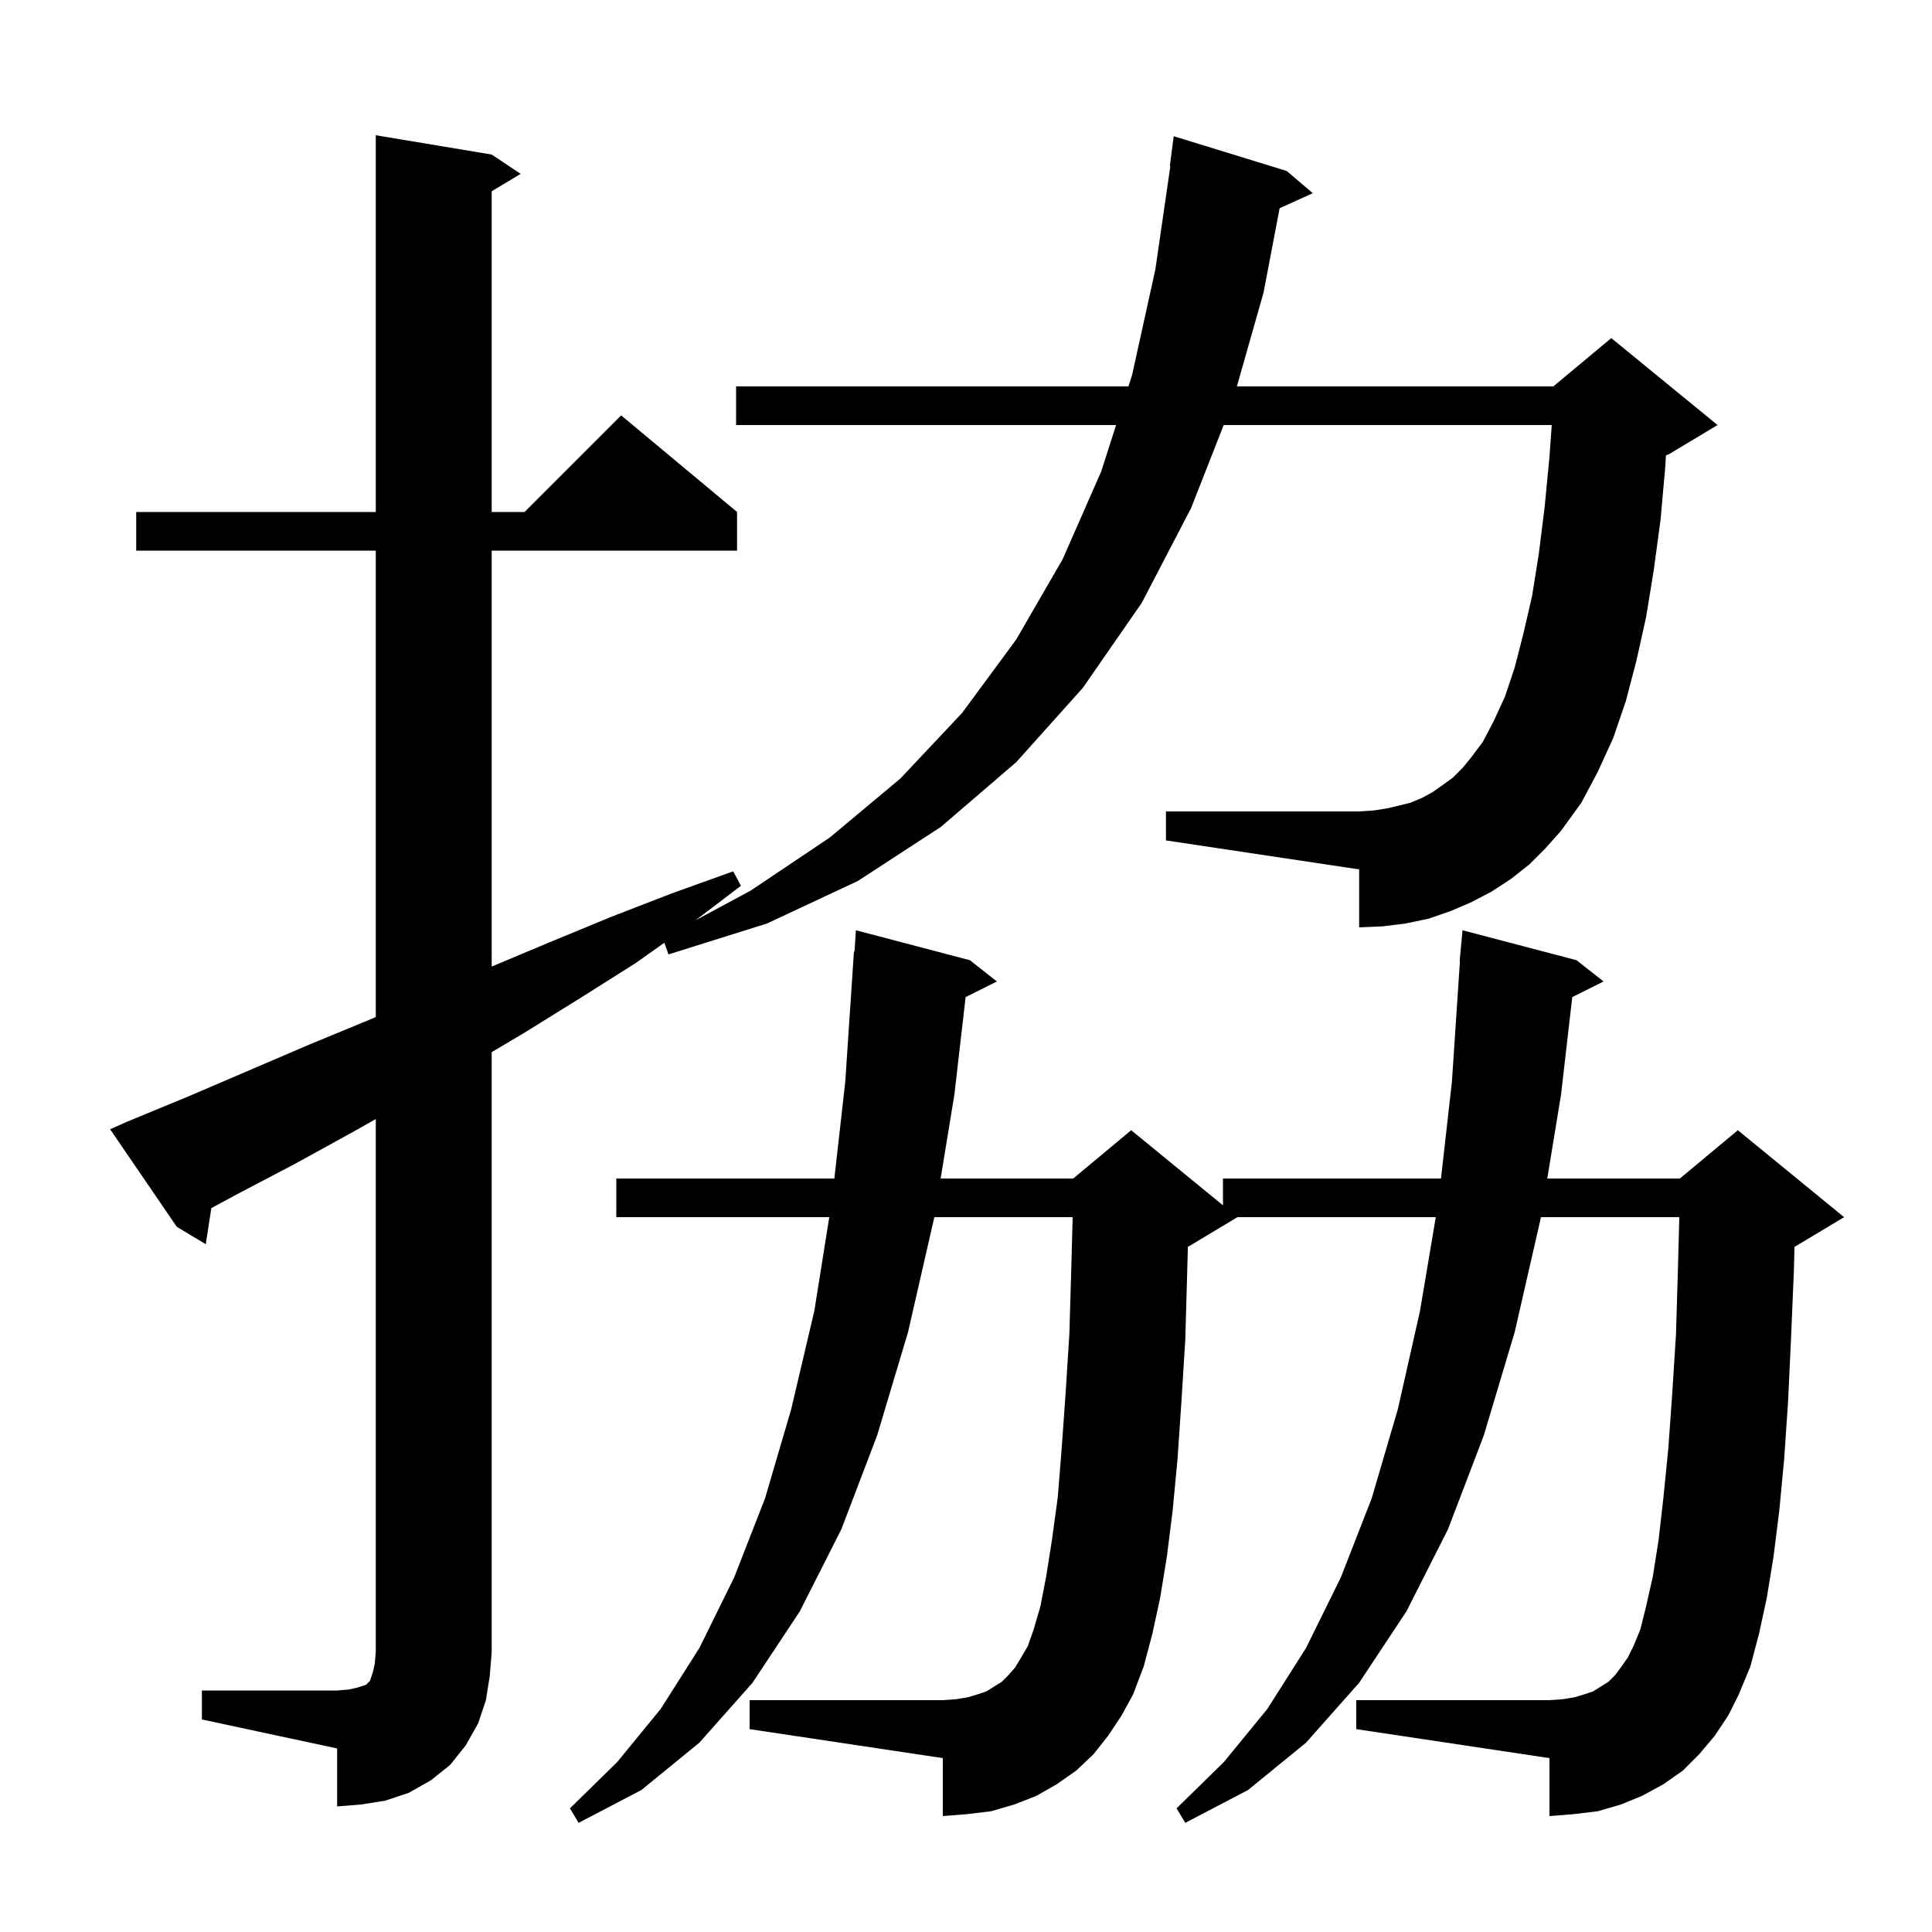<svg xmlns="http://www.w3.org/2000/svg" xmlns:xlink="http://www.w3.org/1999/xlink" version="1.1" baseProfile="full" viewBox="0 0 200 200" width="200" height="200">
<g fill="black">
<path d="M 177.5 179.7 L 175.9 181.6 L 174.2 183.3 L 172.2 184.7 L 170.0 185.9 L 167.8 186.8 L 165.4 187.5 L 162.9 187.8 L 160.4 188.0 L 160.4 182.0 L 140.4 179.0 L 140.4 176.0 L 160.4 176.0 L 161.8 175.9 L 163.0 175.7 L 164.0 175.4 L 164.9 175.1 L 166.5 174.1 L 167.2 173.4 L 167.8 172.6 L 168.5 171.6 L 169.1 170.4 L 169.8 168.7 L 170.4 166.3 L 171.1 163.2 L 171.7 159.4 L 172.2 155.0 L 172.7 150.0 L 173.1 144.4 L 173.5 138.1 L 173.7 131.3 L 173.841 126.0 L 159.516 126.0 L 159.5 126.1 L 156.8 137.9 L 153.6 148.6 L 149.9 158.3 L 145.6 166.8 L 140.7 174.2 L 135.2 180.4 L 129.2 185.3 L 122.7 188.7 L 121.8 187.2 L 126.7 182.4 L 131.2 176.9 L 135.2 170.6 L 138.8 163.3 L 142.0 155.1 L 144.7 145.9 L 147.0 135.7 L 148.631 126.0 L 128.1 126.0 L 123.1 129.0 L 122.968 129.055 L 122.9 131.6 L 122.7 138.7 L 122.3 145.1 L 121.9 151.0 L 121.4 156.3 L 120.8 161.1 L 120.1 165.4 L 119.3 169.1 L 118.4 172.5 L 117.3 175.4 L 116.1 177.6 L 114.7 179.7 L 113.2 181.6 L 111.4 183.3 L 109.4 184.7 L 107.3 185.9 L 105.0 186.8 L 102.6 187.5 L 100.1 187.8 L 97.6 188.0 L 97.6 182.0 L 77.6 179.0 L 77.6 176.0 L 97.6 176.0 L 99.0 175.9 L 100.2 175.7 L 101.2 175.4 L 102.1 175.1 L 103.7 174.1 L 104.4 173.4 L 105.1 172.6 L 105.7 171.6 L 106.4 170.4 L 107.0 168.7 L 107.7 166.3 L 108.3 163.2 L 108.9 159.4 L 109.5 155.0 L 109.9 150.0 L 110.3 144.4 L 110.7 138.1 L 110.9 131.3 L 111.041 126.0 L 96.716 126.0 L 96.7 126.1 L 94.0 137.9 L 90.8 148.6 L 87.1 158.3 L 82.8 166.8 L 77.9 174.2 L 72.4 180.4 L 66.4 185.3 L 59.9 188.7 L 59.0 187.2 L 63.9 182.4 L 68.4 176.9 L 72.4 170.6 L 76.0 163.3 L 79.2 155.1 L 81.9 145.9 L 84.3 135.7 L 85.845 126.0 L 63.8 126.0 L 63.8 122.0 L 86.371 122.0 L 87.5 112.0 L 88.4 98.5 L 88.462 98.505 L 88.6 96.3 L 100.4 99.4 L 103.2 101.6 L 99.96 103.22 L 98.8 113.3 L 97.373 122.0 L 111.1 122.0 L 117.1 117.0 L 126.6 124.773 L 126.6 122.0 L 149.171 122.0 L 150.3 112.0 L 151.133 99.5 L 151.1 99.5 L 151.4 96.3 L 163.2 99.4 L 166.0 101.6 L 162.76 103.22 L 161.6 113.3 L 160.173 122.0 L 173.9 122.0 L 179.9 117.0 L 190.9 126.0 L 185.9 129.0 L 185.768 129.055 L 185.7 131.6 L 185.4 138.7 L 185.1 145.1 L 184.7 151.0 L 184.2 156.3 L 183.6 161.1 L 182.9 165.4 L 182.1 169.1 L 181.2 172.5 L 180.0 175.4 L 178.9 177.6 Z M 20.9 175.0 L 34.9 175.0 L 36.1 174.9 L 37.0 174.7 L 37.9 174.4 L 38.3 174.0 L 38.6 173.1 L 38.8 172.2 L 38.9 171.0 L 38.9 115.84 L 36.5 117.2 L 30.5 120.5 L 24.4 123.7 L 21.879 125.064 L 21.3 128.8 L 18.3 127.0 L 11.4 116.9 L 13.2 116.1 L 19.5 113.5 L 32.1 108.1 L 38.4 105.5 L 38.9 105.282 L 38.9 57.0 L 14.1 57.0 L 14.1 53.0 L 38.9 53.0 L 38.9 14.0 L 50.9 16.0 L 53.9 18.0 L 50.9 19.8 L 50.9 53.0 L 54.3 53.0 L 64.3 43.0 L 76.3 53.0 L 76.3 57.0 L 50.9 57.0 L 50.9 100.058 L 57.0 97.5 L 63.3 94.9 L 69.5 92.5 L 75.9 90.2 L 76.7 91.7 L 71.997 95.271 L 77.7 92.2 L 85.9 86.7 L 93.2 80.6 L 99.6 73.8 L 105.2 66.2 L 110.0 57.9 L 114.0 48.8 L 115.536 44.0 L 76.2 44.0 L 76.2 40.0 L 116.816 40.0 L 117.2 38.8 L 119.6 27.9 L 121.154 17.202 L 121.1 17.2 L 121.5 14.1 L 133.2 17.7 L 135.9 20.0 L 132.466 21.555 L 130.8 30.3 L 128.041 40.0 L 160.8 40.0 L 166.8 35.0 L 177.8 44.0 L 172.8 47.0 L 172.453 47.145 L 172.4 48.2 L 171.9 53.8 L 171.2 59.0 L 170.4 63.9 L 169.4 68.4 L 168.3 72.6 L 167.0 76.4 L 165.4 79.9 L 163.7 83.1 L 161.6 86.0 L 160.0 87.8 L 158.3 89.5 L 156.4 91.0 L 154.4 92.3 L 152.3 93.4 L 150.2 94.3 L 147.9 95.1 L 145.5 95.6 L 143.1 95.9 L 140.7 96.0 L 140.7 90.0 L 120.7 87.0 L 120.7 84.0 L 140.7 84.0 L 142.2 83.9 L 143.5 83.7 L 144.8 83.4 L 146.0 83.1 L 147.2 82.6 L 148.3 82.0 L 149.3 81.3 L 150.4 80.5 L 151.4 79.5 L 152.3 78.4 L 153.5 76.8 L 154.6 74.7 L 155.8 72.1 L 156.8 69.1 L 157.7 65.6 L 158.6 61.7 L 159.3 57.3 L 159.9 52.5 L 160.4 47.3 L 160.636 44.0 L 126.676 44.0 L 123.3 52.6 L 118.2 62.4 L 112.1 71.2 L 105.2 78.9 L 97.4 85.6 L 88.8 91.2 L 79.4 95.6 L 69.2 98.8 L 68.773 97.592 L 65.8 99.7 L 60.1 103.3 L 54.3 106.9 L 50.9 108.917 L 50.9 171.0 L 50.7 173.5 L 50.3 176.0 L 49.5 178.4 L 48.2 180.7 L 46.6 182.7 L 44.6 184.3 L 42.3 185.6 L 39.9 186.4 L 37.4 186.8 L 34.9 187.0 L 34.9 181.0 L 20.9 178.0 Z " />
</g>
</svg>
